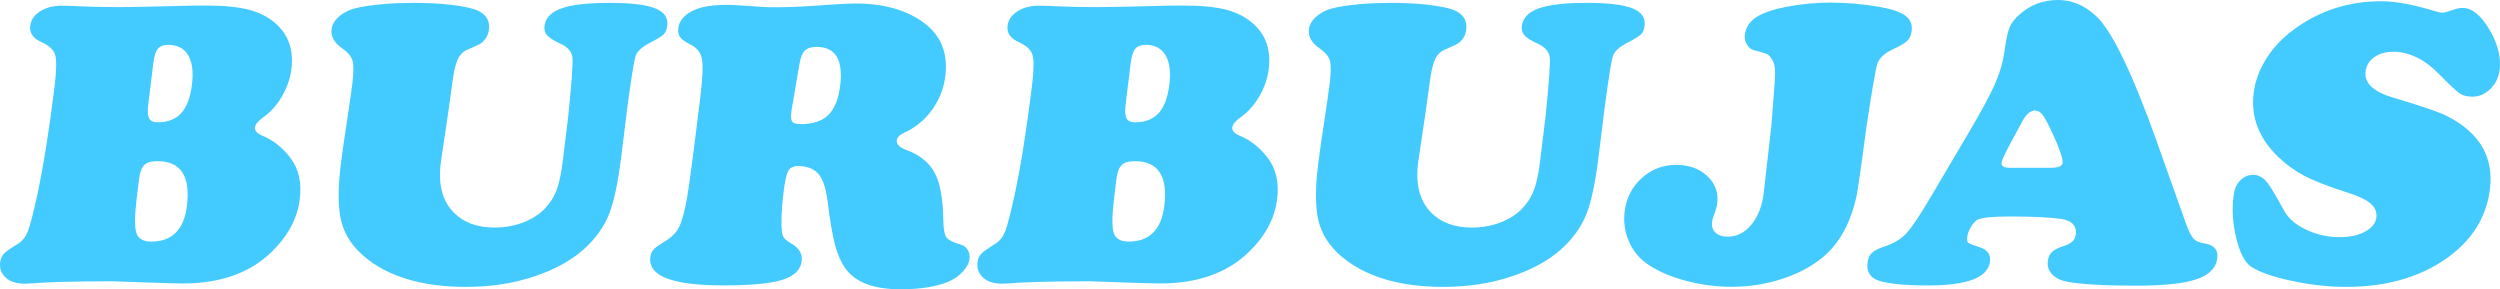 <svg width="190" height="22" viewBox="0 0 190 22" fill="none" xmlns="http://www.w3.org/2000/svg">
<path d="M8.537 21.374L6.434 21.39C4.959 21.41 3.877 21.44 3.192 21.483C2.579 21.532 2.144 21.559 1.883 21.559C1.246 21.559 0.758 21.4 0.422 21.086C0.096 20.769 -0.043 20.392 0.011 19.955C0.045 19.671 0.14 19.446 0.296 19.284C0.452 19.122 0.812 18.867 1.378 18.52C1.707 18.315 1.955 17.998 2.124 17.564C2.29 17.131 2.531 16.202 2.843 14.774C3.314 12.552 3.749 9.817 4.149 6.564C4.295 5.37 4.311 4.58 4.196 4.186C4.081 3.793 3.742 3.469 3.179 3.214C2.524 2.93 2.229 2.51 2.297 1.961C2.351 1.511 2.602 1.144 3.05 0.86C3.498 0.575 4.047 0.433 4.695 0.433C5.051 0.433 5.502 0.45 6.051 0.479C6.967 0.519 7.957 0.542 9.022 0.542C9.805 0.542 11.352 0.513 13.658 0.45C14.38 0.43 15.034 0.42 15.621 0.42C17.012 0.42 18.12 0.529 18.945 0.747C19.768 0.966 20.464 1.336 21.027 1.855C21.946 2.701 22.319 3.832 22.146 5.248C22.061 5.952 21.824 6.636 21.44 7.304C21.054 7.972 20.582 8.505 20.023 8.901C19.623 9.186 19.406 9.447 19.378 9.682C19.348 9.936 19.541 10.151 19.958 10.323C20.776 10.66 21.485 11.226 22.085 12.019C22.705 12.846 22.939 13.878 22.787 15.121C22.607 16.589 21.895 17.928 20.647 19.142C18.999 20.742 16.75 21.542 13.909 21.542C13.522 21.542 12.572 21.516 11.063 21.466C9.69 21.417 8.845 21.384 8.534 21.374H8.537ZM10.572 13.593L10.392 15.045C10.229 16.381 10.219 17.267 10.365 17.703C10.511 18.143 10.884 18.361 11.491 18.361C13.078 18.361 13.986 17.455 14.207 15.64C14.485 13.378 13.736 12.248 11.959 12.248C11.497 12.248 11.168 12.343 10.968 12.539C10.768 12.734 10.636 13.084 10.572 13.593ZM11.653 4.788L11.267 7.936C11.206 8.435 11.226 8.786 11.335 8.991C11.44 9.196 11.653 9.295 11.979 9.295C12.752 9.295 13.349 9.063 13.773 8.6C14.197 8.137 14.468 7.41 14.59 6.421C14.709 5.462 14.611 4.722 14.299 4.196C13.986 3.67 13.485 3.409 12.796 3.409C12.43 3.409 12.165 3.508 11.999 3.707C11.833 3.905 11.718 4.265 11.657 4.785L11.653 4.788Z" fill="#43CAFF"/>
<path d="M47.675 8.167L47.217 11.897C46.939 14.149 46.572 15.743 46.111 16.682C45.128 18.659 43.32 20.091 40.692 20.977C39.098 21.526 37.342 21.803 35.419 21.803C32.065 21.803 29.474 21.023 27.646 19.466C26.758 18.702 26.188 17.816 25.934 16.807C25.683 15.799 25.672 14.341 25.907 12.436C25.998 11.692 26.174 10.469 26.436 8.766C26.615 7.562 26.727 6.769 26.775 6.382C26.88 5.535 26.883 4.95 26.795 4.623C26.703 4.295 26.456 3.991 26.052 3.707C25.415 3.27 25.133 2.781 25.198 2.239C25.245 1.842 25.466 1.491 25.852 1.184C26.239 0.88 26.727 0.668 27.317 0.556C28.494 0.331 29.867 0.218 31.434 0.218C33.16 0.218 34.574 0.347 35.683 0.602C36.772 0.846 37.264 1.402 37.155 2.268C37.101 2.695 36.897 3.039 36.545 3.293C36.463 3.356 36.131 3.512 35.548 3.766C35.195 3.908 34.937 4.17 34.771 4.547C34.605 4.923 34.469 5.545 34.361 6.411C34.252 7.298 33.974 9.215 33.53 12.158C33.262 13.911 33.584 15.247 34.496 16.163C35.239 16.916 36.27 17.293 37.586 17.293C38.42 17.293 39.197 17.145 39.916 16.844C40.631 16.543 41.201 16.133 41.618 15.614C41.95 15.217 42.198 14.774 42.361 14.284C42.523 13.795 42.659 13.127 42.764 12.281L43.178 8.918C43.442 6.339 43.551 4.828 43.507 4.385C43.463 3.941 43.168 3.591 42.625 3.336C42.11 3.102 41.764 2.887 41.591 2.695C41.414 2.503 41.347 2.262 41.38 1.977C41.455 1.366 41.882 0.919 42.666 0.638C43.446 0.357 44.663 0.218 46.315 0.218C47.966 0.218 49.092 0.357 49.784 0.632C50.476 0.906 50.788 1.346 50.713 1.948C50.676 2.242 50.588 2.463 50.445 2.606C50.303 2.748 49.947 2.966 49.377 3.264C48.787 3.568 48.427 3.898 48.309 4.249C48.187 4.599 47.976 5.909 47.678 8.171L47.675 8.167Z" fill="#43CAFF"/>
<path d="M60.72 12.615C60.324 12.615 60.056 12.73 59.917 12.965C59.778 13.2 59.656 13.745 59.55 14.602C59.391 15.895 59.35 16.907 59.428 17.627C59.456 17.832 59.513 17.988 59.605 18.1C59.696 18.213 59.876 18.352 60.151 18.514C60.737 18.851 60.995 19.294 60.927 19.843C60.846 20.514 60.351 20.993 59.442 21.271C58.536 21.552 57.041 21.691 54.962 21.691C51.096 21.691 49.248 20.977 49.424 19.552C49.455 19.307 49.536 19.112 49.669 18.963C49.801 18.814 50.089 18.609 50.53 18.345C51.025 18.051 51.381 17.7 51.591 17.297C51.802 16.893 52.002 16.199 52.185 15.21C52.327 14.486 52.67 11.894 53.219 7.43C53.392 6.015 53.44 5.049 53.355 4.54C53.27 4.031 53.002 3.657 52.551 3.426C52.117 3.211 51.832 3.016 51.7 2.837C51.564 2.659 51.517 2.427 51.551 2.143C51.598 1.766 51.788 1.438 52.117 1.157C52.449 0.876 52.89 0.671 53.44 0.539C53.904 0.427 54.525 0.37 55.312 0.37C55.657 0.37 56.512 0.42 57.879 0.522C58.136 0.542 58.55 0.552 59.113 0.552C60.052 0.552 61.314 0.489 62.898 0.37C63.898 0.298 64.6 0.265 64.997 0.265C67.231 0.265 69.019 0.79 70.351 1.838C71.552 2.787 72.05 4.1 71.844 5.783C71.728 6.722 71.392 7.575 70.84 8.342C70.287 9.113 69.582 9.692 68.73 10.078C68.378 10.241 68.184 10.436 68.157 10.66C68.12 10.955 68.347 11.196 68.839 11.378C69.89 11.765 70.623 12.35 71.037 13.137C71.454 13.921 71.671 15.124 71.691 16.744C71.701 17.416 71.786 17.852 71.939 18.051C72.091 18.249 72.481 18.441 73.105 18.623C73.295 18.682 73.448 18.814 73.559 19.013C73.671 19.211 73.712 19.433 73.682 19.677C73.644 19.995 73.478 20.312 73.186 20.633C72.895 20.954 72.542 21.205 72.122 21.39C71.196 21.787 69.968 21.985 68.442 21.985C66.404 21.985 65.01 21.46 64.261 20.412C63.922 19.942 63.657 19.353 63.467 18.639C63.277 17.925 63.087 16.814 62.898 15.306C62.776 14.337 62.555 13.656 62.233 13.256C61.911 12.859 61.406 12.644 60.72 12.615ZM60.768 4.818L60.157 8.379C60.154 8.409 60.147 8.455 60.141 8.518C60.096 8.885 60.12 9.129 60.215 9.252C60.31 9.374 60.524 9.434 60.859 9.434C61.779 9.434 62.477 9.202 62.952 8.739C63.427 8.276 63.728 7.536 63.854 6.514C64.095 4.547 63.501 3.564 62.067 3.564C61.66 3.564 61.361 3.657 61.172 3.839C60.982 4.021 60.846 4.348 60.768 4.818Z" fill="#43CAFF"/>
<path d="M82.814 21.374L80.712 21.39C79.237 21.41 78.155 21.44 77.47 21.483C76.856 21.532 76.422 21.559 76.161 21.559C75.523 21.559 75.035 21.4 74.699 21.086C74.374 20.769 74.234 20.392 74.289 19.955C74.323 19.671 74.418 19.446 74.574 19.284C74.73 19.122 75.089 18.867 75.655 18.52C75.984 18.315 76.232 17.998 76.401 17.564C76.568 17.131 76.808 16.202 77.12 14.774C77.592 12.552 78.026 9.817 78.426 6.564C78.572 5.37 78.589 4.58 78.474 4.186C78.358 3.793 78.019 3.469 77.456 3.214C76.802 2.93 76.507 2.51 76.574 1.961C76.629 1.511 76.88 1.144 77.327 0.86C77.775 0.575 78.324 0.433 78.972 0.433C79.328 0.433 79.779 0.45 80.329 0.479C81.244 0.519 82.234 0.542 83.299 0.542C84.082 0.542 85.629 0.513 87.935 0.45C88.657 0.43 89.312 0.42 89.898 0.42C91.289 0.42 92.398 0.529 93.222 0.747C94.046 0.966 94.741 1.336 95.304 1.855C96.223 2.701 96.596 3.832 96.423 5.248C96.338 5.952 96.101 6.636 95.718 7.304C95.331 7.972 94.86 8.505 94.3 8.901C93.9 9.186 93.683 9.447 93.656 9.682C93.625 9.936 93.819 10.151 94.236 10.323C95.053 10.66 95.762 11.226 96.362 12.019C96.983 12.846 97.217 13.878 97.064 15.121C96.884 16.589 96.172 17.928 94.924 19.142C93.276 20.742 91.028 21.542 88.186 21.542C87.799 21.542 86.85 21.516 85.341 21.466C83.967 21.417 83.123 21.384 82.811 21.374H82.814ZM84.852 13.593L84.673 15.045C84.51 16.381 84.5 17.267 84.645 17.703C84.791 18.143 85.164 18.361 85.771 18.361C87.358 18.361 88.267 17.455 88.488 15.64C88.766 13.378 88.016 12.248 86.239 12.248C85.778 12.248 85.449 12.343 85.249 12.539C85.049 12.734 84.917 13.084 84.852 13.593ZM85.934 4.788L85.547 7.936C85.487 8.435 85.507 8.786 85.615 8.991C85.721 9.196 85.934 9.295 86.26 9.295C87.033 9.295 87.63 9.063 88.054 8.6C88.478 8.137 88.749 7.41 88.871 6.421C88.99 5.462 88.891 4.722 88.579 4.196C88.267 3.67 87.765 3.409 87.077 3.409C86.711 3.409 86.446 3.508 86.28 3.707C86.114 3.905 85.999 4.265 85.938 4.785L85.934 4.788Z" fill="#43CAFF"/>
<path d="M121.952 8.167L121.494 11.897C121.216 14.149 120.85 15.743 120.389 16.682C119.405 18.659 117.598 20.091 114.97 20.977C113.376 21.526 111.619 21.803 109.696 21.803C106.342 21.803 103.752 21.023 101.924 19.466C101.035 18.702 100.466 17.816 100.211 16.807C99.96 15.799 99.95 14.341 100.184 12.436C100.276 11.692 100.452 10.469 100.713 8.766C100.893 7.562 101.005 6.769 101.052 6.382C101.157 5.535 101.161 4.95 101.073 4.623C100.981 4.295 100.733 3.991 100.33 3.707C99.692 3.27 99.411 2.781 99.475 2.239C99.523 1.842 99.743 1.491 100.13 1.184C100.516 0.88 101.005 0.668 101.595 0.556C102.772 0.331 104.145 0.218 105.712 0.218C107.438 0.218 108.852 0.347 109.961 0.602C111.049 0.846 111.541 1.402 111.433 2.268C111.378 2.695 111.175 3.039 110.822 3.293C110.741 3.356 110.408 3.512 109.825 3.766C109.472 3.908 109.215 4.17 109.049 4.547C108.882 4.923 108.747 5.545 108.638 6.411C108.53 7.298 108.252 9.215 107.807 12.158C107.54 13.911 107.862 15.247 108.774 16.163C109.517 16.916 110.548 17.293 111.863 17.293C112.698 17.293 113.474 17.145 114.193 16.844C114.909 16.543 115.478 16.133 115.895 15.614C116.228 15.217 116.475 14.774 116.638 14.284C116.801 13.795 116.937 13.127 117.042 12.281L117.455 8.918C117.72 6.339 117.828 4.828 117.784 4.385C117.74 3.941 117.445 3.591 116.903 3.336C116.387 3.102 116.041 2.887 115.868 2.695C115.692 2.503 115.624 2.262 115.658 1.977C115.733 1.366 116.16 0.919 116.943 0.638C117.723 0.357 118.941 0.218 120.592 0.218C122.244 0.218 123.37 0.357 124.061 0.632C124.753 0.906 125.065 1.346 124.991 1.948C124.953 2.242 124.865 2.463 124.723 2.606C124.58 2.748 124.224 2.966 123.654 3.264C123.064 3.568 122.705 3.898 122.586 4.249C122.464 4.599 122.254 5.909 121.955 8.171L121.952 8.167Z" fill="#43CAFF"/>
<path d="M139.203 0.202C140.373 0.202 141.553 0.304 142.74 0.506C143.713 0.668 144.395 0.893 144.788 1.177C145.182 1.462 145.348 1.855 145.287 2.354C145.249 2.672 145.137 2.916 144.961 3.095C144.781 3.274 144.415 3.488 143.862 3.743C143.218 4.047 142.828 4.408 142.689 4.821C142.55 5.234 142.272 6.835 141.855 9.629C141.492 12.33 141.265 13.95 141.173 14.489C141.082 15.028 140.949 15.554 140.783 16.063C140.298 17.551 139.542 18.718 138.518 19.565C137.68 20.259 136.646 20.802 135.415 21.202C134.184 21.599 132.916 21.797 131.61 21.797C130.45 21.797 129.304 21.648 128.178 21.354C127.049 21.06 126.086 20.649 125.296 20.13C124.638 19.704 124.143 19.125 123.817 18.395C123.488 17.667 123.376 16.89 123.475 16.063C123.6 15.045 124.034 14.202 124.773 13.534C125.513 12.866 126.381 12.532 127.374 12.532C128.368 12.532 129.138 12.813 129.748 13.372C130.359 13.944 130.61 14.645 130.508 15.481C130.481 15.696 130.376 16.053 130.189 16.553C130.155 16.655 130.131 16.768 130.118 16.89C130.077 17.217 130.165 17.482 130.382 17.683C130.596 17.889 130.905 17.988 131.301 17.988C132 17.988 132.604 17.683 133.105 17.072C133.611 16.46 133.923 15.657 134.045 14.658L134.201 13.266L134.628 9.52C134.815 7.248 134.906 5.909 134.91 5.505C134.91 5.102 134.835 4.775 134.679 4.52C134.547 4.315 134.425 4.183 134.313 4.123C134.201 4.06 133.885 3.965 133.37 3.832C133.126 3.783 132.929 3.641 132.78 3.406C132.631 3.171 132.573 2.923 132.604 2.658C132.671 2.11 132.946 1.667 133.431 1.336C133.916 1.005 134.672 0.737 135.7 0.532C136.846 0.308 138.016 0.195 139.206 0.195L139.203 0.202Z" fill="#43CAFF"/>
<path d="M163.938 10.826L166.142 17.016C166.353 17.588 166.543 17.961 166.709 18.14C166.875 18.318 167.146 18.437 167.526 18.5C168.265 18.613 168.594 18.983 168.516 19.618C168.425 20.362 167.899 20.898 166.939 21.222C165.98 21.549 164.454 21.711 162.365 21.711C160.001 21.711 158.265 21.615 157.149 21.42C156.637 21.327 156.244 21.142 155.972 20.861C155.698 20.58 155.586 20.243 155.633 19.846C155.67 19.542 155.779 19.304 155.962 19.135C156.145 18.966 156.464 18.811 156.922 18.669C157.434 18.507 157.712 18.229 157.759 17.842C157.844 17.161 157.468 16.758 156.637 16.635C155.742 16.513 154.47 16.453 152.818 16.453C151.428 16.453 150.587 16.536 150.295 16.698C150.116 16.801 149.946 16.983 149.79 17.247C149.631 17.512 149.539 17.766 149.509 18.011C149.482 18.236 149.509 18.381 149.587 18.447C149.668 18.514 149.943 18.623 150.417 18.775C151.031 18.96 151.306 19.324 151.238 19.876C151.089 21.089 149.526 21.694 146.548 21.694C144.856 21.694 143.625 21.582 142.859 21.357C142.153 21.142 141.845 20.676 141.933 19.952C141.97 19.634 142.082 19.393 142.265 19.218C142.448 19.046 142.757 18.887 143.194 18.745C143.903 18.51 144.456 18.183 144.859 17.76C145.263 17.336 145.87 16.434 146.691 15.045L149.482 10.32C150.509 8.587 151.214 7.291 151.598 6.428C151.981 5.568 152.228 4.725 152.34 3.898C152.459 3.022 152.588 2.414 152.73 2.073C152.873 1.733 153.134 1.399 153.52 1.071C154.328 0.357 155.291 0 156.41 0C157.464 0 158.424 0.403 159.289 1.207C160.493 2.308 162.042 5.512 163.942 10.822L163.938 10.826ZM152.791 12.753H155.864C156.427 12.753 156.725 12.631 156.756 12.386C156.796 12.049 156.505 11.226 155.884 9.91C155.603 9.308 155.379 8.905 155.216 8.703C155.053 8.498 154.867 8.399 154.656 8.399C154.28 8.399 153.924 8.739 153.588 9.424C153.534 9.516 153.341 9.877 153.002 10.508C152.435 11.546 152.14 12.168 152.113 12.373C152.083 12.628 152.306 12.757 152.788 12.757L152.791 12.753Z" fill="#43CAFF"/>
<path d="M181.013 0.096C182.088 0.096 183.468 0.357 185.15 0.876C185.35 0.939 185.516 0.969 185.642 0.969C185.747 0.969 186.072 0.876 186.615 0.694C186.791 0.632 186.971 0.602 187.161 0.602C187.86 0.602 188.534 1.141 189.182 2.222C189.827 3.303 190.091 4.332 189.972 5.31C189.901 5.882 189.667 6.362 189.27 6.755C188.874 7.149 188.423 7.344 187.921 7.344C187.504 7.344 187.171 7.261 186.93 7.099C186.69 6.937 186.174 6.451 185.384 5.648C184.272 4.507 183.105 3.935 181.895 3.935C181.308 3.935 180.823 4.074 180.44 4.348C180.057 4.623 179.836 4.986 179.782 5.433C179.673 6.319 180.389 6.987 181.935 7.436C184.021 8.058 185.35 8.511 185.923 8.795C188.433 10.059 189.538 11.92 189.236 14.374C188.969 16.543 187.843 18.318 185.855 19.694C183.821 21.099 181.304 21.803 178.307 21.803C176.967 21.803 175.577 21.648 174.132 21.337C172.687 21.026 171.66 20.663 171.053 20.243C170.592 19.916 170.225 19.205 169.958 18.11C169.69 17.016 169.618 15.948 169.747 14.906C169.808 14.407 169.958 14.03 170.198 13.775C170.5 13.448 170.849 13.286 171.246 13.286C171.643 13.286 171.999 13.484 172.318 13.881C172.511 14.106 172.938 14.823 173.606 16.037C173.922 16.609 174.478 17.082 175.275 17.459C176.068 17.836 176.916 18.024 177.815 18.024C178.588 18.024 179.232 17.885 179.748 17.604C180.263 17.323 180.548 16.966 180.603 16.526C180.653 16.119 180.508 15.766 180.168 15.471C179.829 15.177 179.249 14.899 178.436 14.645C176.998 14.185 175.909 13.765 175.173 13.385C174.437 13.001 173.762 12.522 173.155 11.94C171.68 10.515 171.053 8.895 171.277 7.079C171.385 6.183 171.707 5.31 172.24 4.457C172.772 3.607 173.467 2.87 174.329 2.248C176.262 0.81 178.493 0.093 181.02 0.093L181.013 0.096Z" fill="#43CAFF"/>
</svg>
